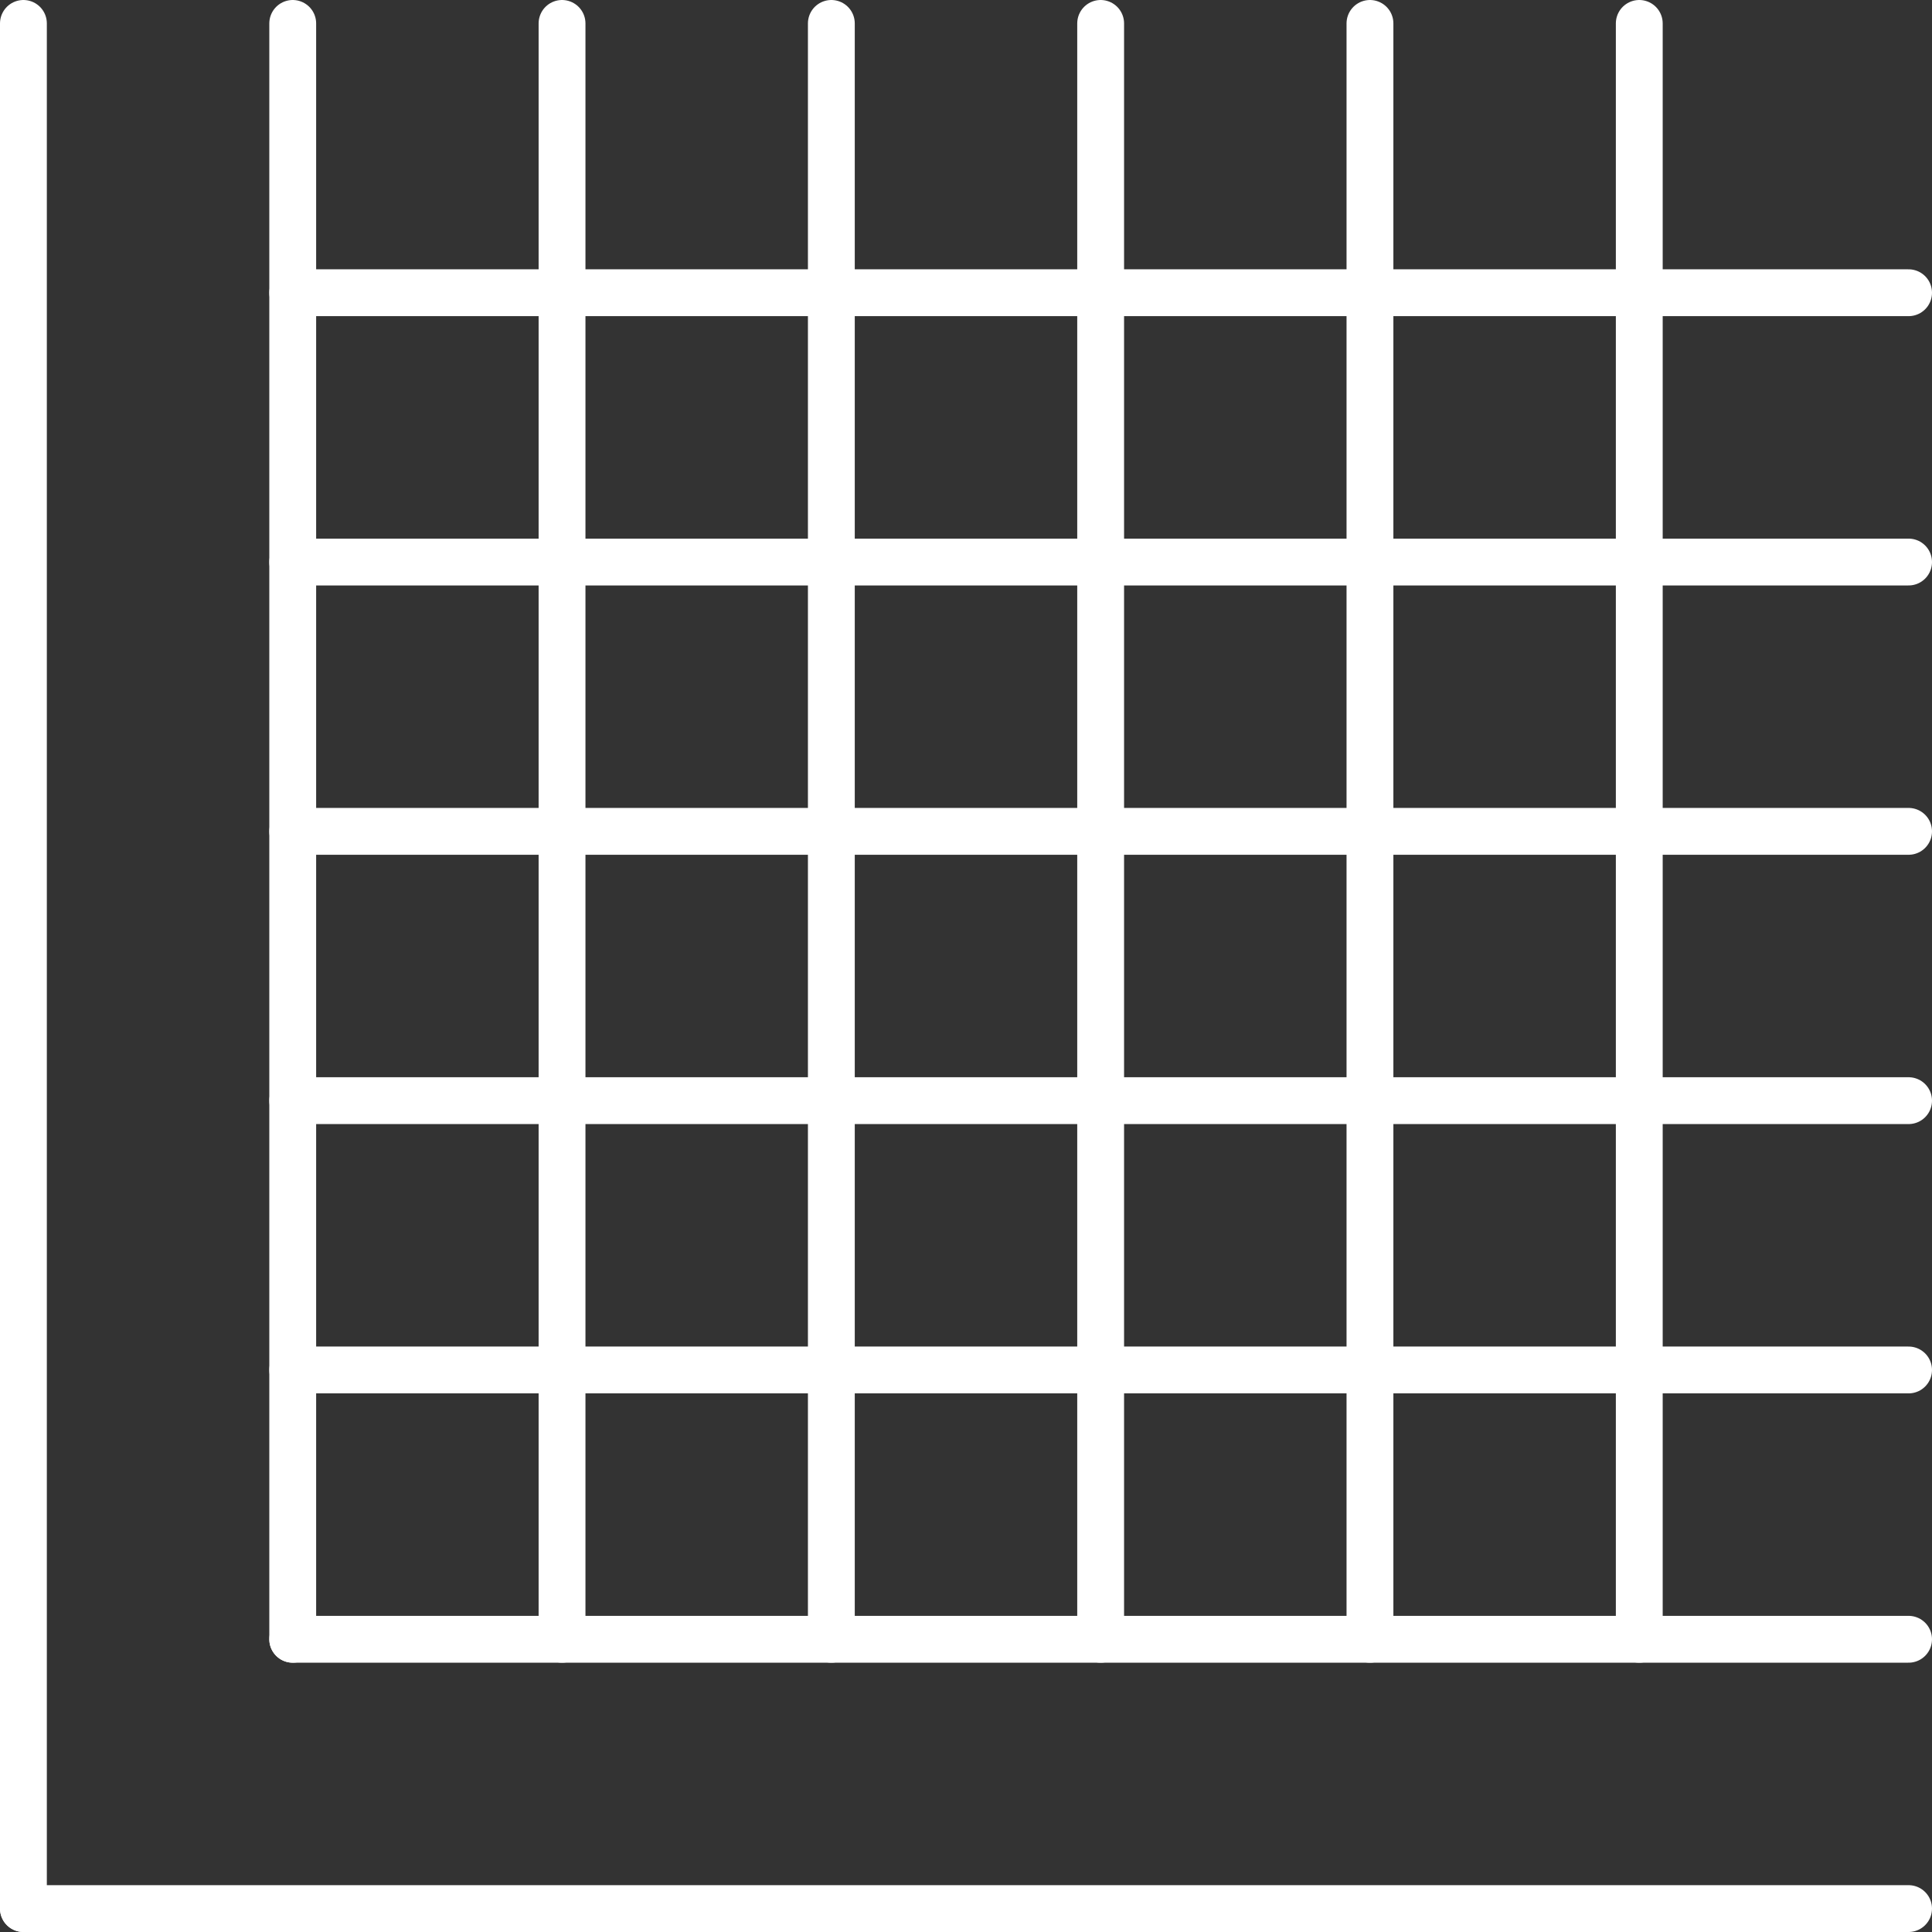 <svg xmlns="http://www.w3.org/2000/svg" viewBox="0 0 165 165">
  <rect x="0" y="0" width="165" height="165" fill="#333333" stroke="none"/>
  <defs>
    <style>
      .cls-1 {
        fill: none;
        stroke: #fff;
        stroke-linecap: round;
        stroke-miterlimit: 10;
        stroke-width: 4px;
      }
    </style>
  </defs>
  <title>stw ikoni 1</title>
  <g id="Layer_2" data-name="Layer 2">
    <g id="Layer_1-2" data-name="Layer 1">
      <g>
        <line class="cls-1" x1="25" y1="25" x2="163" y2="25"/>
        <line class="cls-1" x1="25" y1="48" x2="163" y2="48"/>
        <line class="cls-1" x1="25" y1="71" x2="163" y2="71"/>
        <line class="cls-1" x1="25" y1="94" x2="163" y2="94"/>
        <line class="cls-1" x1="25" y1="117" x2="163" y2="117"/>
        <line class="cls-1" x1="25" y1="140" x2="163" y2="140"/>
        <line class="cls-1" x1="2" y1="163" x2="163" y2="163"/>
        <line class="cls-1" x1="140" y1="2" x2="140" y2="140"/>
        <line class="cls-1" x1="117" y1="2" x2="117" y2="140"/>
        <line class="cls-1" x1="94" y1="2" x2="94" y2="140"/>
        <line class="cls-1" x1="71" y1="2" x2="71" y2="140"/>
        <line class="cls-1" x1="48" y1="2" x2="48" y2="140"/>
        <line class="cls-1" x1="25" y1="2" x2="25" y2="140"/>
        <line class="cls-1" x1="2" y1="2" x2="2" y2="163"/>
      </g>
    </g>
  </g>
</svg>
